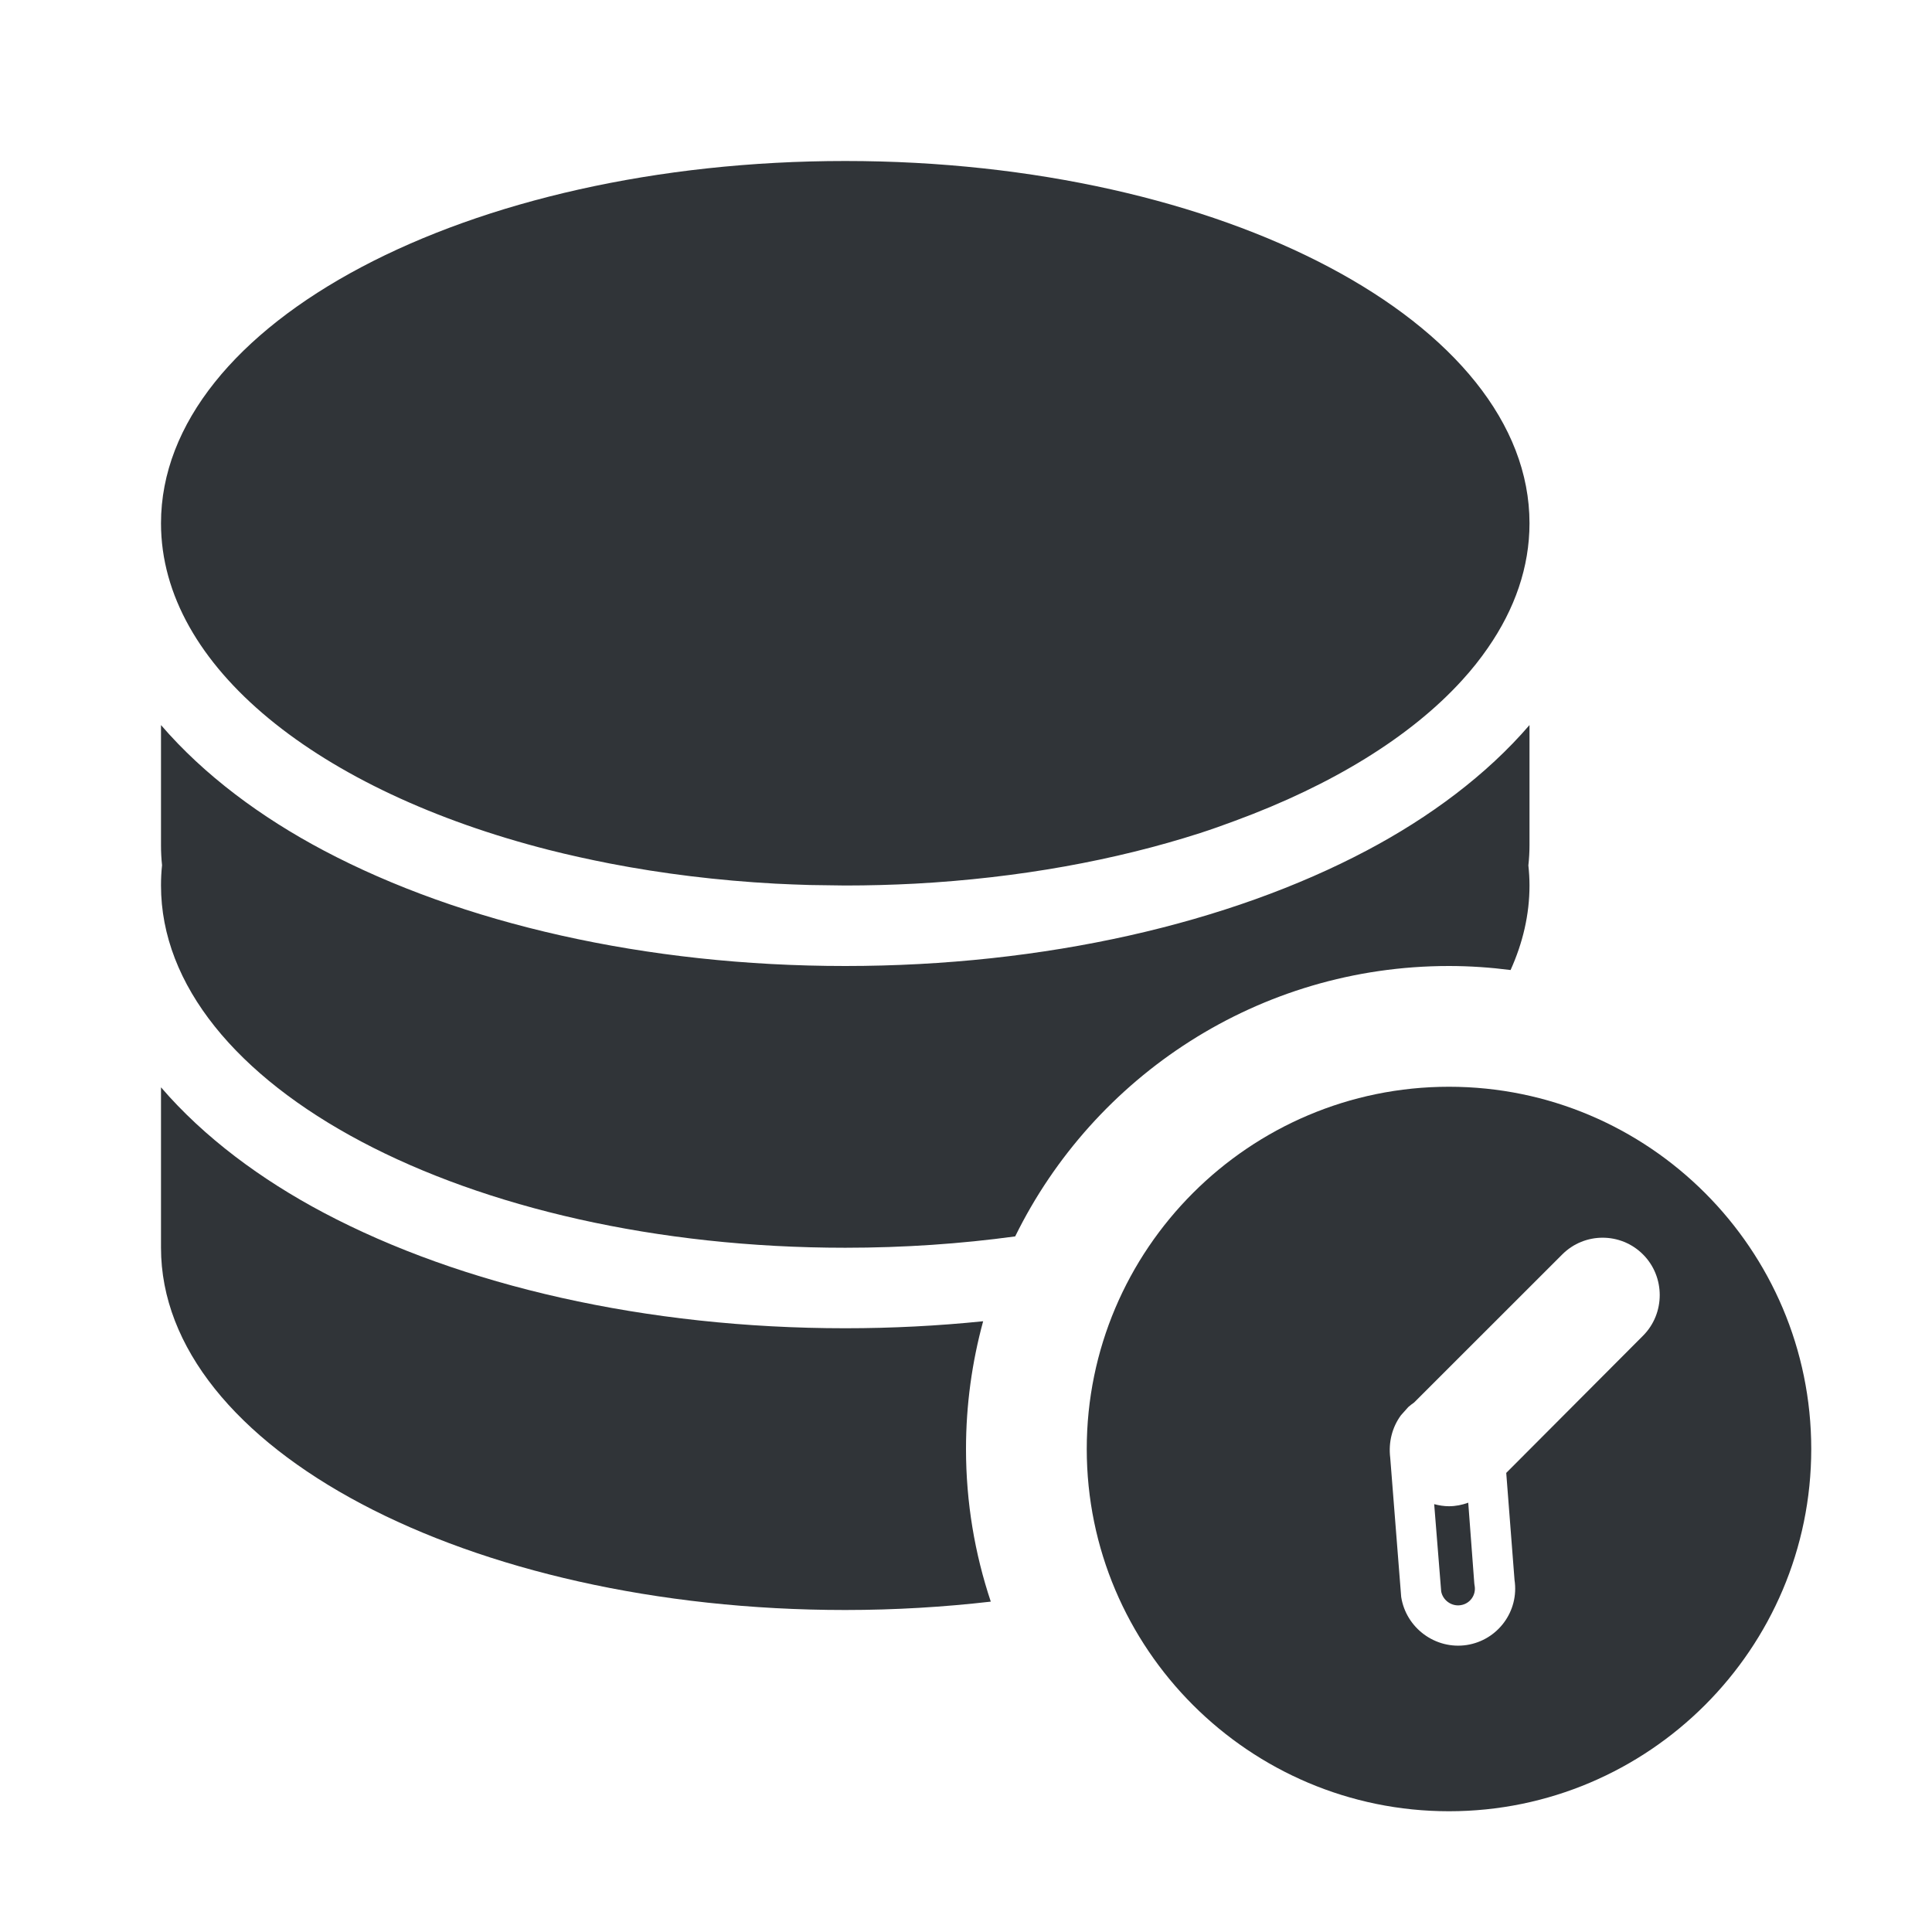 <?xml version="1.0" encoding="UTF-8"?> <svg xmlns="http://www.w3.org/2000/svg" width="24" height="24" viewBox="0 0 24 24" fill="none"><path d="M2 13.507C2.536 14.13 3.244 14.654 4.021 15.065C5.731 15.97 8.023 16.5 10.5 16.5C11.083 16.5 11.656 16.47 12.213 16.413C12.075 16.919 12 17.451 12 18C12 18.663 12.109 19.3 12.308 19.896C11.725 19.963 11.12 20 10.5 20C5.806 20 2 17.985 2 15.5C2 14.82 2 14.139 2 13.507ZM19 10.5C19 10.584 18.995 10.668 18.986 10.751C18.995 10.833 19 10.916 19 11C19 11.362 18.917 11.713 18.765 12.05C18.514 12.018 18.259 12 18 12C15.634 12 13.588 13.37 12.611 15.359C11.936 15.451 11.229 15.5 10.5 15.5C5.806 15.5 2 13.485 2 11C2 10.915 2.004 10.831 2.013 10.748C2.004 10.666 2 10.583 2 10.5C2 9.953 2 9.454 2 9.007C2.536 9.63 3.244 10.154 4.021 10.565C5.731 11.47 8.023 12 10.5 12C12.977 12 15.269 11.47 16.979 10.565C17.756 10.154 18.464 9.63 19 9.007V10.5ZM10.5 2C15.194 2 19 4.015 19 6.5C19 7.044 18.818 7.565 18.484 8.047C18.389 8.185 18.282 8.32 18.162 8.451C17.522 9.155 16.544 9.754 15.343 10.196C15.2 10.249 15.056 10.301 14.907 10.349C13.856 10.687 12.655 10.907 11.369 10.977C11.083 10.992 10.793 11 10.5 11L10.062 10.994C9.918 10.99 9.774 10.984 9.631 10.977C8.916 10.938 8.228 10.853 7.577 10.727C7.317 10.676 7.062 10.62 6.814 10.557C3.966 9.83 2 8.286 2 6.5C2 4.015 5.806 2 10.5 2Z" fill="#303438"></path><path d="M18 13.5C20.481 13.5 22.5 15.519 22.5 18C22.5 20.481 20.481 22.5 18 22.5C15.519 22.5 13.5 20.481 13.5 18C13.5 15.519 15.519 13.5 18 13.5ZM20.41 15.583C20.133 15.306 19.684 15.306 19.407 15.583L17.566 17.423C17.541 17.441 17.517 17.458 17.494 17.479L17.403 17.581C17.294 17.73 17.246 17.916 17.27 18.11L17.406 19.837C17.466 20.224 17.832 20.494 18.22 20.435C18.607 20.375 18.873 20.015 18.814 19.627L18.711 18.297L20.41 16.593C20.687 16.316 20.687 15.86 20.41 15.583ZM18.314 19.666L18.316 19.684L18.319 19.703C18.337 19.817 18.259 19.923 18.145 19.94C18.032 19.958 17.924 19.88 17.903 19.77L17.816 18.685C17.876 18.701 17.937 18.711 18 18.711C18.082 18.711 18.162 18.695 18.239 18.667L18.314 19.666Z" fill="#303438"></path></svg> 